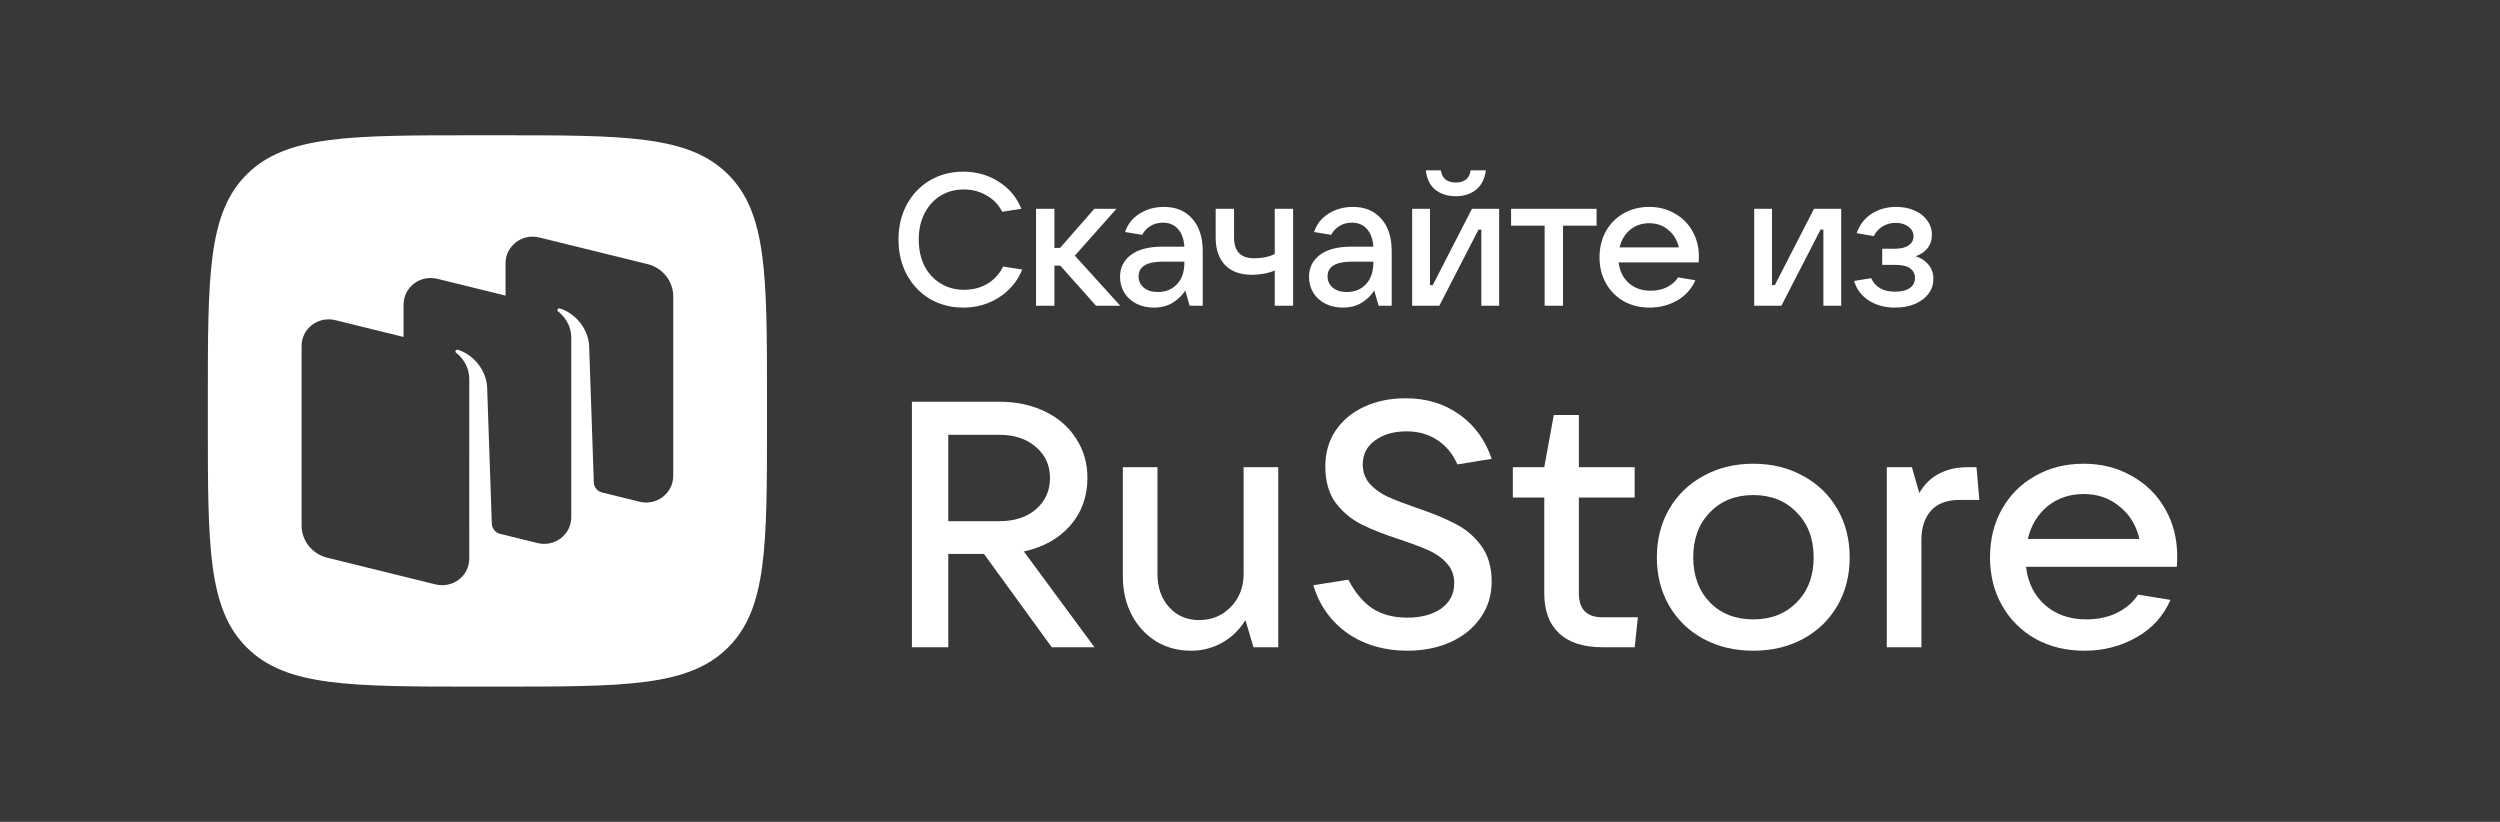<svg width="499" height="164" viewBox="0 0 499 164" fill="none" xmlns="http://www.w3.org/2000/svg">
<rect x="0" y="0" width="499" height="164" fill="#808080" stroke="none"/>
<g clip-path="url(#clip0_1388_63)">
<path d="M499 0H0V164H499V0Z" fill="#383838"/>
<path d="M49.329 129.312C57.175 137.047 69.802 137.047 95.056 137.047H99.52C124.775 137.047 137.402 137.047 145.247 129.312C153.093 121.576 153.093 109.125 153.093 84.224V79.822C153.093 54.921 153.093 42.471 145.247 34.735C137.402 27 124.775 27 99.52 27H95.056C69.802 27 57.175 27 49.329 34.735C41.484 42.471 41.484 54.921 41.484 79.822V84.224C41.484 109.125 41.484 121.576 49.329 129.312Z" fill="white"/>
<path fill-rule="evenodd" clip-rule="evenodd" d="M127.65 100.144L120.109 98.287C119.201 98.03 118.56 97.225 118.528 96.288L117.587 68.921C117.315 65.299 114.588 62.418 111.738 61.569C111.578 61.522 111.407 61.586 111.312 61.722C111.216 61.859 111.253 62.05 111.387 62.153C112.091 62.69 114.028 64.443 114.028 67.466L114.022 103.248C114.022 106.703 110.711 109.237 107.296 108.396L99.638 106.51C98.789 106.217 98.199 105.437 98.168 104.538L97.227 77.169C96.955 73.546 94.228 70.666 91.378 69.817C91.218 69.77 91.047 69.834 90.953 69.969C90.856 70.107 90.894 70.298 91.028 70.401C91.732 70.938 93.668 72.691 93.668 75.714L93.663 105.54L93.667 105.541V111.499C93.667 114.955 90.356 117.489 86.94 116.647L65.311 111.32C62.304 110.579 60.195 107.927 60.195 104.885V69.047C60.195 65.592 63.507 63.058 66.922 63.9L80.551 67.256V60.796C80.551 57.341 83.862 54.807 87.278 55.648L100.906 59.005V52.544C100.906 49.089 104.217 46.555 107.632 47.396L129.262 52.724C132.269 53.465 134.377 56.117 134.377 59.159V94.996C134.377 98.451 131.066 100.986 127.65 100.144Z" fill="#383838"/>
<path d="M218.46 129.188H209.931L196.397 110.561H189.277V129.188H182.017V80.188H199.498C202.882 80.188 205.913 80.837 208.591 82.134C211.27 83.431 213.338 85.238 214.795 87.555C216.298 89.826 217.05 92.444 217.05 95.409C217.05 99.116 215.899 102.29 213.596 104.931C211.293 107.526 208.216 109.24 204.362 110.074L218.46 129.188ZM189.277 86.791V104.027H199.498C202.506 104.027 204.926 103.24 206.759 101.664C208.638 100.043 209.578 97.957 209.578 95.409C209.578 92.861 208.638 90.799 206.759 89.223C204.926 87.602 202.506 86.791 199.498 86.791H189.277Z" fill="white"/>
<path d="M237.725 129.883C235.141 129.883 232.814 129.257 230.747 128.006C228.679 126.709 227.058 124.948 225.883 122.724C224.708 120.454 224.121 117.905 224.121 115.078V93.254H231.029V114.523C231.029 117.256 231.804 119.481 233.355 121.195C234.905 122.909 236.903 123.767 239.347 123.767C241.884 123.767 243.999 122.886 245.69 121.125C247.382 119.365 248.228 117.164 248.228 114.523V93.254H255.136V129.188H250.202L248.581 123.767C247.406 125.713 245.855 127.219 243.928 128.284C242.049 129.35 239.981 129.883 237.725 129.883Z" fill="white"/>
<path d="M280.889 129.883C276.33 129.883 272.36 128.725 268.976 126.408C265.64 124.045 263.36 120.848 262.138 116.816L269.117 115.704C270.48 118.299 272.101 120.222 273.981 121.473C275.861 122.678 278.163 123.28 280.889 123.28C283.661 123.28 285.917 122.678 287.656 121.473C289.394 120.222 290.264 118.531 290.264 116.399C290.264 114.824 289.771 113.503 288.784 112.438C287.844 111.372 286.646 110.514 285.189 109.866C283.732 109.217 281.829 108.499 279.479 107.711C276.33 106.692 273.746 105.672 271.725 104.653C269.704 103.634 267.989 102.197 266.579 100.344C265.217 98.444 264.535 96.035 264.535 93.116C264.535 90.382 265.217 87.995 266.579 85.957C267.989 83.872 269.916 82.273 272.36 81.161C274.803 80.049 277.529 79.493 280.536 79.493C284.719 79.493 288.314 80.582 291.321 82.76C294.329 84.891 296.467 87.833 297.736 91.587L290.898 92.698C289.959 90.567 288.619 88.945 286.88 87.833C285.142 86.675 283.097 86.096 280.748 86.096C278.21 86.096 276.119 86.698 274.474 87.903C272.829 89.061 272.007 90.66 272.007 92.698C272.007 94.227 272.477 95.525 273.417 96.591C274.404 97.656 275.602 98.513 277.012 99.162C278.469 99.811 280.395 100.552 282.792 101.387C285.847 102.406 288.384 103.448 290.405 104.514C292.473 105.534 294.211 106.993 295.621 108.893C297.031 110.793 297.736 113.179 297.736 116.052C297.736 118.832 296.984 121.264 295.48 123.349C294.023 125.435 292.003 127.056 289.418 128.215C286.88 129.327 284.037 129.883 280.889 129.883Z" fill="white"/>
<path d="M326.917 123.211L326.281 129.188H319.868C316.06 129.188 313.169 128.261 311.197 126.408C309.223 124.554 308.236 121.89 308.236 118.415V99.301H301.962V93.254H308.236L310.139 82.829H315.143V93.254H326.281V99.301H315.143V118.415C315.143 121.612 316.718 123.211 319.868 123.211H326.917Z" fill="white"/>
<path d="M349.952 129.883C346.24 129.883 342.928 129.095 340.012 127.52C337.099 125.944 334.82 123.743 333.176 120.917C331.532 118.091 330.709 114.87 330.709 111.256C330.709 107.642 331.532 104.421 333.176 101.595C334.82 98.768 337.099 96.567 340.012 94.992C342.928 93.37 346.24 92.559 349.952 92.559C353.666 92.559 356.978 93.37 359.891 94.992C362.804 96.567 365.084 98.768 366.731 101.595C368.374 104.421 369.198 107.642 369.198 111.256C369.198 114.87 368.374 118.091 366.731 120.917C365.084 123.743 362.804 125.944 359.891 127.52C356.978 129.095 353.666 129.883 349.952 129.883ZM349.952 123.628C353.526 123.628 356.414 122.492 358.622 120.222C360.88 117.951 362.006 114.963 362.006 111.256C362.006 107.549 360.88 104.56 358.622 102.29C356.414 99.973 353.526 98.815 349.952 98.815C346.381 98.815 343.493 99.973 341.282 102.29C339.074 104.56 337.97 107.549 337.97 111.256C337.97 114.916 339.074 117.905 341.282 120.222C343.493 122.492 346.381 123.628 349.952 123.628Z" fill="white"/>
<path d="M376.605 129.188V93.254H381.61L383.089 98.398C384.171 96.591 385.509 95.293 387.109 94.506C388.705 93.671 390.608 93.254 392.816 93.254H394.509L395.074 99.788H391.126C388.587 99.788 386.685 100.506 385.415 101.942C384.146 103.379 383.513 105.325 383.513 107.781V129.188H376.605Z" fill="white"/>
<path d="M434.567 110.978C434.567 111.904 434.542 112.623 434.495 113.132H404.396C404.773 116.33 406.042 118.878 408.204 120.778C410.365 122.678 413.113 123.628 416.45 123.628C418.751 123.628 420.797 123.187 422.584 122.307C424.415 121.38 425.803 120.175 426.742 118.693L433.225 119.735C431.816 122.979 429.539 125.481 426.389 127.242C423.289 129.002 419.834 129.883 416.029 129.883C412.408 129.883 409.167 129.095 406.298 127.52C403.432 125.898 401.202 123.674 399.602 120.848C398.005 118.021 397.207 114.824 397.207 111.256C397.207 107.642 398.005 104.421 399.602 101.595C401.202 98.768 403.41 96.567 406.23 94.992C409.049 93.37 412.267 92.559 415.885 92.559C419.459 92.559 422.653 93.37 425.472 94.992C428.338 96.567 430.571 98.768 432.168 101.595C433.768 104.375 434.567 107.503 434.567 110.978ZM415.885 98.606C413.113 98.606 410.717 99.417 408.696 101.039C406.722 102.661 405.406 104.838 404.748 107.572H427.022C426.414 104.885 425.098 102.73 423.077 101.108C421.103 99.44 418.705 98.606 415.885 98.606Z" fill="white"/>
<path d="M192.29 61.395C189.82 61.395 187.599 60.821 185.628 59.674C183.657 58.501 182.11 56.879 180.987 54.808C179.889 52.737 179.341 50.405 179.341 47.81C179.341 45.215 179.889 42.895 180.987 40.849C182.11 38.778 183.644 37.169 185.591 36.021C187.562 34.848 189.782 34.262 192.252 34.262C194.922 34.262 197.292 34.936 199.363 36.283C201.459 37.605 202.956 39.402 203.854 41.672L200.037 42.271C199.338 40.874 198.303 39.788 196.93 39.015C195.583 38.217 194.061 37.817 192.364 37.817C190.618 37.817 189.059 38.242 187.686 39.09C186.339 39.938 185.279 41.123 184.505 42.645C183.757 44.142 183.382 45.864 183.382 47.81C183.382 49.781 183.757 51.527 184.505 53.049C185.279 54.546 186.352 55.719 187.724 56.567C189.096 57.416 190.668 57.84 192.439 57.84C194.186 57.84 195.733 57.441 197.08 56.642C198.452 55.819 199.5 54.671 200.224 53.199L204.041 53.798C203.093 56.118 201.559 57.965 199.438 59.337C197.317 60.709 194.934 61.395 192.29 61.395ZM223.596 61.021H218.768L211.62 53.012H210.46V61.021H206.792V41.672H210.46V49.494H211.583L218.432 41.672H222.848L214.539 51.028L223.596 61.021ZM232.318 41.298C234.713 41.298 236.597 42.084 237.969 43.656C239.367 45.203 240.065 47.373 240.065 50.168V61.021H237.445L236.585 57.989C235.961 58.962 235.125 59.773 234.077 60.422C233.029 61.071 231.769 61.395 230.297 61.395C229 61.395 227.84 61.133 226.817 60.609C225.794 60.085 224.995 59.362 224.421 58.438C223.848 57.49 223.561 56.43 223.561 55.257C223.561 53.436 224.284 51.977 225.731 50.879C227.178 49.781 229.274 49.232 232.019 49.232H236.397C236.298 47.71 235.874 46.537 235.125 45.714C234.377 44.866 233.379 44.442 232.131 44.442C231.183 44.442 230.347 44.666 229.624 45.115C228.9 45.564 228.351 46.151 227.977 46.874L224.571 46.313C225.07 44.766 226.031 43.543 227.453 42.645C228.875 41.747 230.497 41.298 232.318 41.298ZM231.083 58.289C232.655 58.289 233.927 57.777 234.9 56.754C235.898 55.706 236.397 54.272 236.397 52.45V52.226H232.131C228.888 52.226 227.266 53.199 227.266 55.145C227.266 56.093 227.615 56.854 228.314 57.428C229.012 58.002 229.935 58.289 231.083 58.289ZM254.438 53.985C253.839 54.259 253.128 54.471 252.304 54.621C251.481 54.771 250.67 54.846 249.872 54.846C247.551 54.846 245.767 54.197 244.52 52.9C243.272 51.602 242.649 49.768 242.649 47.398V41.672H246.316V47.398C246.316 50.168 247.651 51.552 250.321 51.552C251.943 51.552 253.315 51.265 254.438 50.691V41.672H258.105V61.021H254.438V53.985ZM270.037 41.298C272.432 41.298 274.316 42.084 275.688 43.656C277.085 45.203 277.784 47.373 277.784 50.168V61.021H275.164L274.303 57.989C273.68 58.962 272.844 59.773 271.796 60.422C270.748 61.071 269.488 61.395 268.016 61.395C266.719 61.395 265.558 61.133 264.535 60.609C263.513 60.085 262.714 59.362 262.14 58.438C261.566 57.49 261.279 56.43 261.279 55.257C261.279 53.436 262.003 51.977 263.45 50.879C264.897 49.781 266.993 49.232 269.738 49.232H274.116C274.016 47.71 273.592 46.537 272.844 45.714C272.095 44.866 271.097 44.442 269.85 44.442C268.902 44.442 268.066 44.666 267.342 45.115C266.619 45.564 266.07 46.151 265.696 46.874L262.29 46.313C262.789 44.766 263.75 43.543 265.172 42.645C266.594 41.747 268.216 41.298 270.037 41.298ZM268.802 58.289C270.374 58.289 271.646 57.777 272.619 56.754C273.617 55.706 274.116 54.272 274.116 52.45V52.226H269.85C266.606 52.226 264.985 53.199 264.985 55.145C264.985 56.093 265.334 56.854 266.032 57.428C266.731 58.002 267.654 58.289 268.802 58.289ZM287.291 61.021H281.865V41.672H285.42V56.904H285.981L293.803 41.672H299.23V61.021H295.674V45.826H295.113L287.291 61.021ZM290.585 39.165C288.963 39.165 287.603 38.74 286.505 37.892C285.432 37.019 284.796 35.722 284.597 34H287.591C287.715 34.798 288.027 35.41 288.526 35.834C289.05 36.233 289.736 36.433 290.585 36.433C291.433 36.433 292.106 36.233 292.605 35.834C293.129 35.41 293.441 34.798 293.541 34H296.573C296.348 35.722 295.687 37.019 294.589 37.892C293.516 38.74 292.181 39.165 290.585 39.165ZM311.978 61.021H308.311V45.04H301.612V41.672H318.677V45.04H311.978V61.021ZM339.099 51.215C339.099 51.715 339.086 52.101 339.061 52.376H323.081C323.28 54.097 323.954 55.469 325.102 56.492C326.249 57.515 327.709 58.027 329.48 58.027C330.703 58.027 331.788 57.79 332.736 57.316C333.709 56.817 334.445 56.168 334.944 55.37L338.387 55.931C337.639 57.678 336.429 59.025 334.757 59.973C333.111 60.921 331.277 61.395 329.256 61.395C327.335 61.395 325.613 60.971 324.091 60.123C322.569 59.249 321.384 58.052 320.536 56.53C319.687 55.008 319.263 53.286 319.263 51.365C319.263 49.419 319.687 47.685 320.536 46.163C321.384 44.641 322.557 43.456 324.054 42.608C325.551 41.734 327.26 41.298 329.181 41.298C331.077 41.298 332.774 41.734 334.271 42.608C335.793 43.456 336.978 44.641 337.826 46.163C338.674 47.66 339.099 49.344 339.099 51.215ZM329.181 44.554C327.709 44.554 326.436 44.99 325.364 45.864C324.316 46.737 323.617 47.91 323.268 49.382H335.094C334.77 47.935 334.071 46.774 332.998 45.901C331.95 45.003 330.678 44.554 329.181 44.554ZM355.566 61.021H350.139V41.672H353.694V56.904H354.256L362.077 41.672H367.504V61.021H363.949V45.826H363.387L355.566 61.021ZM382.349 51.141C383.372 51.44 384.221 51.989 384.894 52.787C385.568 53.561 385.905 54.521 385.905 55.669C385.905 56.742 385.593 57.715 384.969 58.588C384.345 59.437 383.447 60.123 382.275 60.647C381.127 61.146 379.792 61.395 378.27 61.395C376.224 61.395 374.465 60.921 372.993 59.973C371.521 59 370.548 57.703 370.074 56.081L373.48 55.519C374.303 57.316 375.887 58.214 378.233 58.214C379.53 58.214 380.516 57.977 381.189 57.503C381.888 57.004 382.237 56.318 382.237 55.444C382.237 54.671 381.913 54.047 381.264 53.573C380.64 53.099 379.63 52.862 378.233 52.862H375.688V49.644H378.233C379.43 49.644 380.341 49.419 380.965 48.97C381.613 48.521 381.938 47.922 381.938 47.174C381.938 46.375 381.588 45.727 380.89 45.227C380.216 44.728 379.38 44.479 378.382 44.479C377.409 44.479 376.536 44.716 375.763 45.19C374.989 45.664 374.403 46.313 374.004 47.136L370.598 46.537C371.172 44.866 372.157 43.581 373.554 42.683C374.977 41.759 376.623 41.298 378.495 41.298C379.842 41.298 381.052 41.535 382.125 42.009C383.223 42.483 384.071 43.144 384.67 43.992C385.293 44.841 385.605 45.789 385.605 46.837C385.605 47.91 385.306 48.82 384.707 49.569C384.108 50.317 383.322 50.841 382.349 51.141Z" fill="white"/>
</g>
<defs>
<clipPath id="clip0_1388_63">
<rect width="499" height="164" fill="white"/>
</clipPath>
</defs>
</svg>

